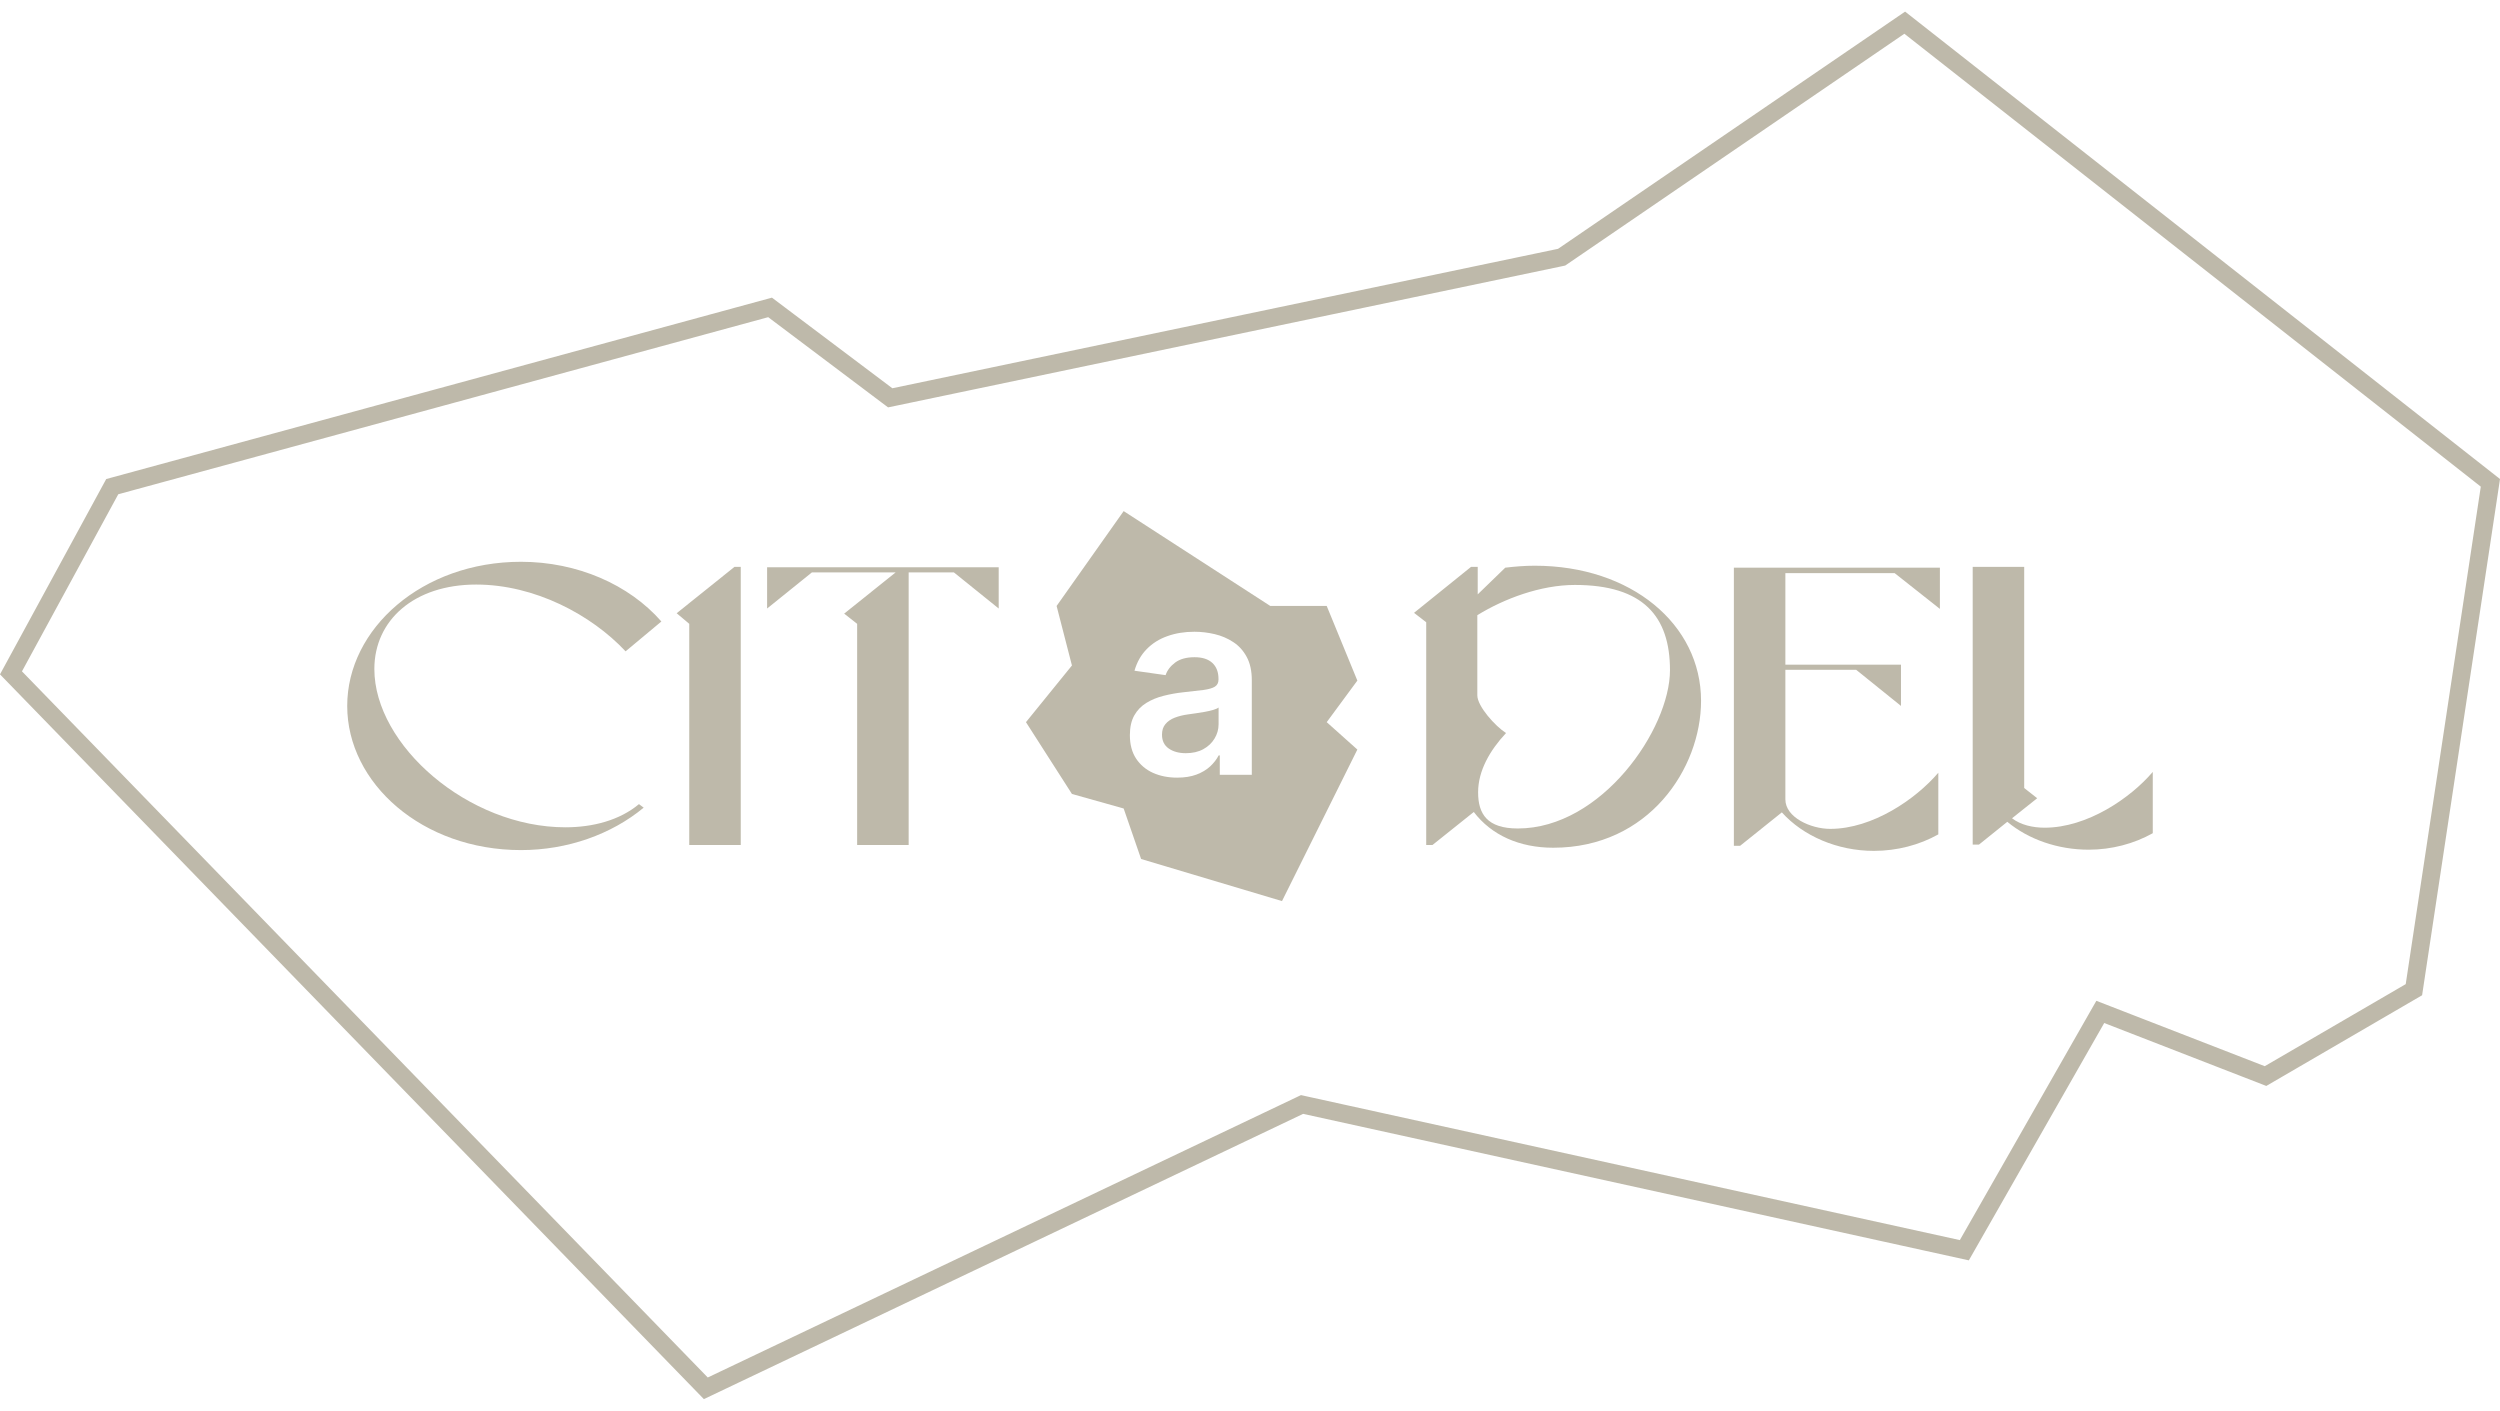 <?xml version="1.0" encoding="UTF-8"?> <svg xmlns="http://www.w3.org/2000/svg" width="140" height="79" viewBox="0 0 140 79" fill="none"> <path d="M49.671 22.142L49.852 22.278L50.074 22.232L87.355 14.423L87.452 14.402L87.534 14.346L106.665 1.27L139.462 27.039L135.179 55.423L126.869 60.26L118.018 56.823L117.616 56.667L117.402 57.041L110.003 70.013L73.082 61.888L72.915 61.851L72.76 61.925L39.526 77.745L0.615 37.68L6.286 27.252L43.124 17.215L49.671 22.142Z" stroke="#BEB9AA"></path> <path d="M20.964 37.465C20.964 34.737 23.187 32.735 26.666 32.735C29.947 32.735 33.118 34.429 35.033 36.475L37.037 34.803C35.231 32.735 32.325 31.46 29.176 31.46C23.65 31.46 19.444 35.199 19.444 39.532C19.444 43.865 23.65 47.605 29.176 47.605C31.774 47.605 34.241 46.725 36.046 45.229L35.782 45.031C34.703 45.933 33.206 46.329 31.664 46.329C26.226 46.329 20.964 41.732 20.964 37.465Z" fill="#BEB9AA"></path> <path d="M41.13 31.745L37.893 34.341L38.598 34.935V47.319H41.482V31.745H41.13Z" fill="#BEB9AA"></path> <path d="M42.958 31.767V34.077L45.468 32.053H50.158L47.273 34.363L48 34.935V47.319H50.885V32.053H53.416L55.927 34.077V31.767H42.958Z" fill="#BEB9AA"></path> <path d="M85.945 31.68C85.395 31.68 84.844 31.724 84.294 31.79L82.752 33.285V31.745H82.378L79.186 34.319L79.868 34.847V47.319H80.22L82.532 45.471C83.523 46.769 85.086 47.473 86.98 47.473C92.33 47.473 95.259 43.03 95.259 39.246C95.259 34.957 91.34 31.68 85.945 31.68ZM84.998 46.395C83.281 46.395 82.774 45.581 82.774 44.371C82.774 43.162 83.435 42.018 84.338 41.05C83.743 40.676 82.73 39.554 82.73 38.938V34.451C84.228 33.527 86.275 32.757 88.191 32.757C92.022 32.757 93.519 34.517 93.519 37.531C93.519 40.83 89.688 46.395 84.998 46.395Z" fill="#BEB9AA"></path> <path d="M97.097 31.79V47.363H97.449L99.783 45.493C100.972 46.813 102.888 47.649 104.935 47.649C106.234 47.649 107.489 47.319 108.546 46.725V43.272C107.291 44.745 104.869 46.417 102.491 46.417C101.412 46.417 99.981 45.779 99.981 44.767V37.508H103.944L106.455 39.532V37.223H99.981V32.097H106.102L108.634 34.099V31.79H97.097Z" fill="#BEB9AA"></path> <path d="M114.5 46.351C113.84 46.351 113.157 46.197 112.673 45.823L114.082 44.701L113.355 44.129V31.745H110.471V47.297H110.823L112.409 46.021C113.598 47.011 115.249 47.583 116.966 47.583C118.244 47.583 119.499 47.253 120.555 46.659V43.227C119.3 44.701 116.878 46.351 114.5 46.351Z" fill="#BEB9AA"></path> <path d="M67.38 41.957C67.106 42.105 66.781 42.179 66.406 42.179C66.018 42.179 65.699 42.091 65.448 41.916C65.197 41.741 65.072 41.482 65.072 41.139C65.072 40.898 65.135 40.703 65.262 40.552C65.389 40.397 65.563 40.277 65.783 40.191C66.003 40.106 66.252 40.044 66.53 40.006C66.654 39.989 66.8 39.968 66.968 39.944C67.136 39.92 67.306 39.893 67.478 39.862C67.65 39.831 67.805 39.795 67.942 39.754C68.083 39.713 68.183 39.668 68.241 39.62V40.552C68.241 40.844 68.165 41.113 68.014 41.36C67.866 41.607 67.655 41.806 67.38 41.957Z" fill="#BEB9AA"></path> <path fill-rule="evenodd" clip-rule="evenodd" d="M62.925 28.622L59.17 33.934L60.029 37.267L57.454 40.441L60.029 44.462L62.925 45.276L63.902 48.104L71.792 50.461L76.012 41.975L74.296 40.441L76.012 38.113L74.296 33.934H71.137L62.925 28.622ZM64.567 43.28C64.969 43.459 65.42 43.548 65.922 43.548C66.334 43.548 66.693 43.491 66.999 43.378C67.308 43.261 67.564 43.109 67.767 42.92C67.973 42.728 68.133 42.522 68.246 42.302H68.308V43.389H70.101V38.096C70.101 37.571 70.005 37.133 69.813 36.783C69.624 36.433 69.373 36.157 69.06 35.955C68.748 35.749 68.402 35.601 68.025 35.512C67.647 35.423 67.267 35.378 66.886 35.378C66.332 35.378 65.828 35.46 65.371 35.625C64.914 35.786 64.527 36.03 64.211 36.356C63.895 36.679 63.668 37.08 63.531 37.561L65.273 37.808C65.365 37.537 65.544 37.302 65.809 37.103C66.076 36.904 66.439 36.804 66.896 36.804C67.329 36.804 67.66 36.91 67.891 37.123C68.121 37.336 68.236 37.636 68.236 38.024V38.055C68.236 38.233 68.169 38.366 68.035 38.452C67.904 38.534 67.695 38.596 67.406 38.637C67.118 38.675 66.741 38.717 66.278 38.766C65.893 38.807 65.52 38.874 65.159 38.966C64.802 39.056 64.481 39.188 64.196 39.363C63.91 39.538 63.685 39.771 63.52 40.063C63.356 40.355 63.273 40.724 63.273 41.17C63.273 41.688 63.388 42.124 63.618 42.477C63.852 42.831 64.168 43.099 64.567 43.28Z" fill="#BEB9AA"></path> </svg> 